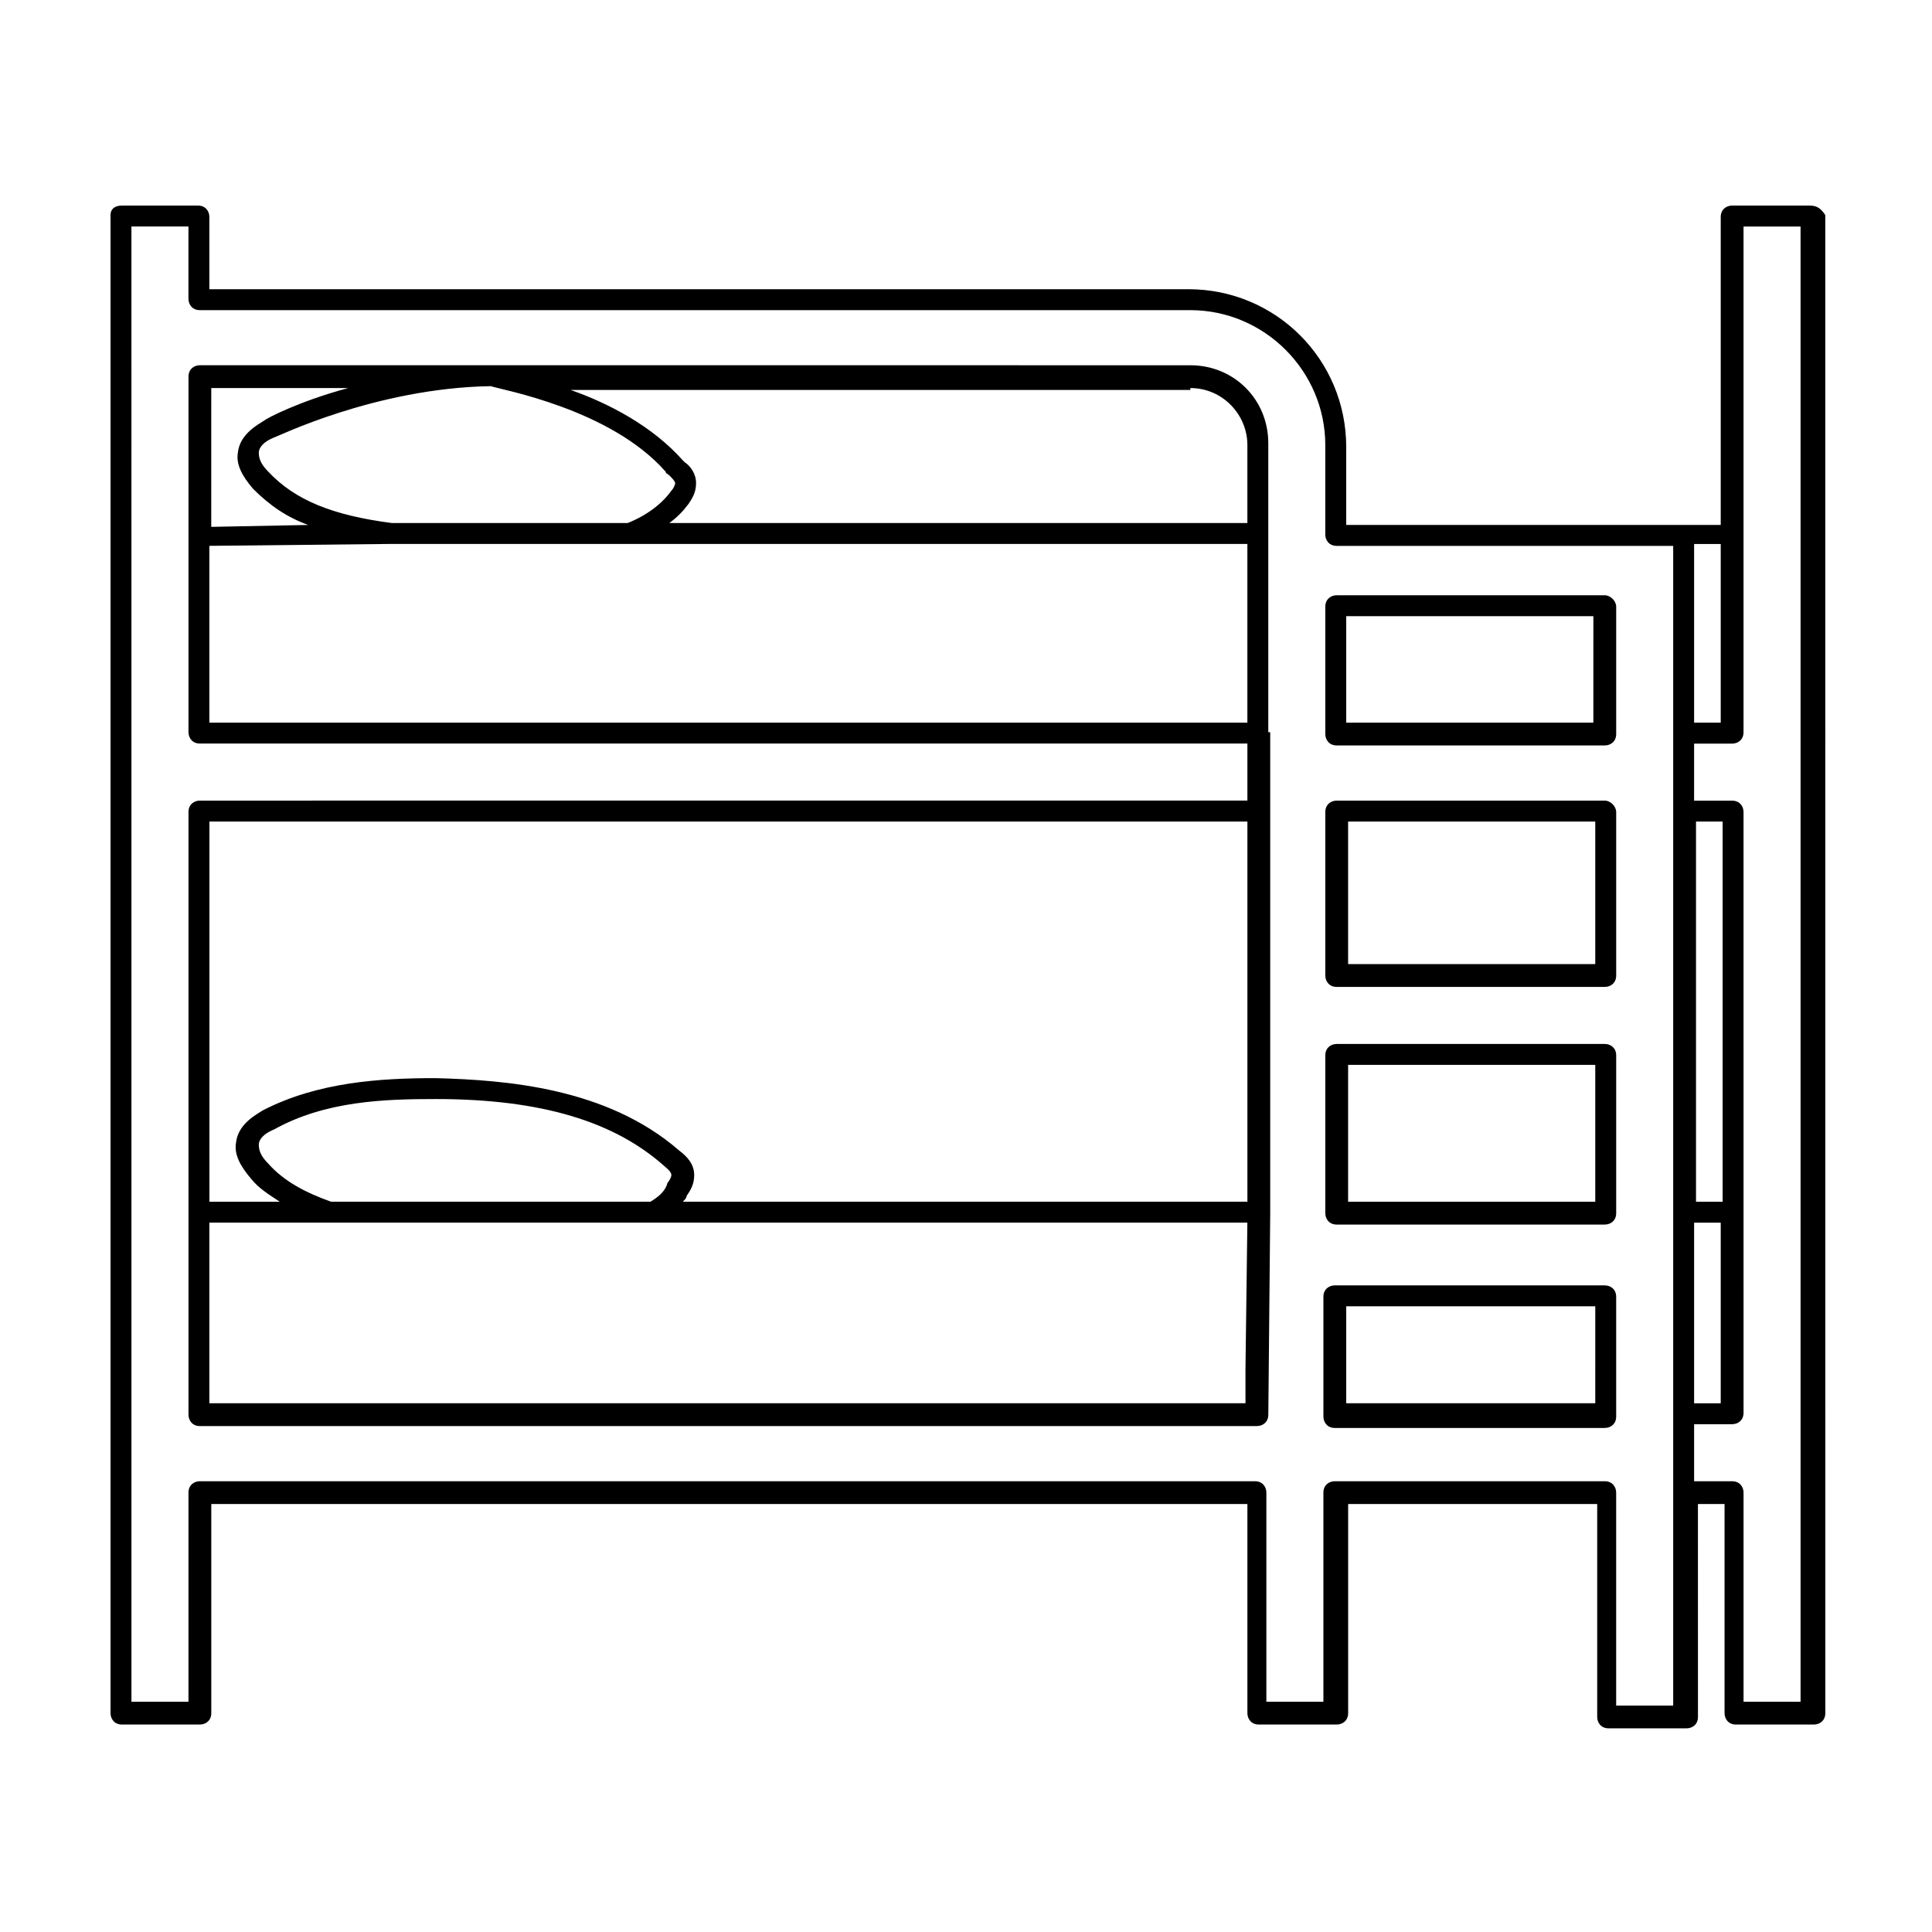 <?xml version="1.0" encoding="UTF-8"?>
<!-- Uploaded to: SVG Repo, www.svgrepo.com, Generator: SVG Repo Mixer Tools -->
<svg fill="#000000" width="800px" height="800px" version="1.1" viewBox="144 144 512 512" xmlns="http://www.w3.org/2000/svg">
 <g>
  <path d="m623.69 198.48h-20.656c-1.512 0-3.023 1.008-3.023 3.023v81.617h-10.078l-89.172-0.004v-20.656c0-23.176-18.641-41.816-41.816-41.816h-259.46v-19.145c0-1.512-1.008-3.023-3.023-3.023l-20.148 0.004c-2.016 0-3.023 1.004-3.023 2.516v397c0 1.512 1.008 3.023 3.023 3.023h20.656c1.512 0 3.023-1.008 3.023-3.023v-55.418h274.58v55.418c0 1.512 1.008 3.023 3.023 3.023h20.656c1.512 0 3.023-1.008 3.023-3.023v-55.418h66v56.426c0 1.512 1.008 3.023 3.023 3.023h20.656c1.512 0 3.023-1.008 3.023-3.023l-0.008-56.422h7.055v55.418c0 1.512 1.008 3.023 3.023 3.023h20.656c1.512 0 3.023-1.008 3.023-3.023l-0.004-397c-1.008-1.512-2.012-2.516-4.027-2.516zm-30.734 269.54h7.055v47.863h-7.055zm7.559-5.539h-7.055v-100.76h7.055zm-7.559-174.32h7.055v47.359h-7.055zm-5.543 307.83h-15.113v-56.426c0-1.512-1.008-3.023-3.023-3.023h-71.539c-1.512 0-3.023 1.008-3.023 3.023v55.418h-15.113v-55.418c0-1.512-1.008-3.023-3.023-3.023h-279.61c-1.512 0-3.023 1.008-3.023 3.023v55.418h-15.113l-0.004-390.96h15.113v19.145c0 1.512 1.008 3.023 3.023 3.023h262.48c19.648 0 35.77 16.121 35.77 35.77v23.68c0 1.512 1.008 3.023 3.023 3.023h89.176zm33.758-1.008h-15.113v-55.418c0-1.512-1.008-3.023-3.023-3.023h-10.078v-15.113h10.078c1.512 0 3.023-1.008 3.023-3.023l-0.004-159.2c0-1.512-1.008-3.023-3.023-3.023h-10.078v-15.113h10.078c1.512 0 3.023-1.008 3.023-3.023v-134.02h15.113z"/>
  <path d="m569.28 484.64h-71.539c-1.512 0-3.023 1.008-3.023 3.023v31.738c0 1.512 1.008 3.023 3.023 3.023h71.539c1.512 0 3.023-1.008 3.023-3.023v-31.738c0-2.016-1.512-3.023-3.023-3.023zm-2.519 31.238h-65.996v-25.695h66z"/>
  <path d="m569.28 356.17h-71.035c-1.512 0-3.023 1.008-3.023 3.023v43.328c0 1.512 1.008 3.023 3.023 3.023h71.039c1.512 0 3.023-1.008 3.023-3.023v-43.328c-0.004-1.512-1.516-3.023-3.027-3.023zm-2.519 43.328h-65.496v-37.785h65.496z"/>
  <path d="m569.28 420.66h-71.035c-1.512 0-3.023 1.008-3.023 3.023v41.816c0 1.512 1.008 3.023 3.023 3.023h71.039c1.512 0 3.023-1.008 3.023-3.023v-41.816c-0.004-2.016-1.516-3.023-3.027-3.023zm-2.519 41.816h-65.496v-36.273h65.496z"/>
  <path d="m569.28 301.75h-71.035c-1.512 0-3.023 1.008-3.023 3.023v33.754c0 1.512 1.008 3.023 3.023 3.023h71.039c1.512 0 3.023-1.008 3.023-3.023v-33.754c-0.004-1.512-1.516-3.023-3.027-3.023zm-2.519 33.758h-65.996v-28.215h65.496l-0.004 28.215z"/>
  <path d="m480.11 338.03v-76.578c0-11.586-9.07-20.656-20.656-20.656l-262.48-0.004c-1.512 0-3.023 1.008-3.023 3.023v94.211c0 1.512 1.008 3.023 3.023 3.023h277.6v15.113l-277.6 0.004c-1.512 0-3.023 1.008-3.023 3.023v159.71c0 1.512 1.008 3.023 3.023 3.023h280.12c1.512 0 3.023-1.008 3.023-3.023l0.504-53.402v-106.3-1.008-20.152zm-20.656-91.191c8.566 0 15.113 7.055 15.113 15.113v20.656h-153.16c2.016-1.512 3.527-3.023 5.039-5.039 1.008-1.512 2.016-3.023 2.016-5.543 0-2.519-1.512-4.535-3.023-5.543l-0.504-0.504c-8.062-9.07-19.648-15.113-29.727-18.641l164.25 0.004zm-139.05 22.168c0 0.504 0.504 0.504 1.008 1.008s1.512 1.512 1.512 2.016-0.504 1.512-1.008 2.016c-2.519 3.527-6.551 6.551-11.586 8.566l-62.477-0.004c-15.617-2.016-25.695-6.047-32.746-13.602-2.016-2.016-2.519-3.527-2.519-5.039s1.512-3.023 4.031-4.031c0.504 0 26.703-13.098 57.434-13.602 3.023 1.008 31.738 6.047 46.352 22.672zm-120.92-22.168h36.777c-13.098 3.527-21.664 8.062-22.168 8.566-1.512 1.008-6.551 3.527-7.055 8.566-0.504 3.023 1.008 6.047 4.031 9.574 4.535 4.535 9.07 7.559 14.609 9.574l-25.695 0.504 0.004-36.785zm0 88.672v-46.855l47.863-0.504h227.22v47.359zm274.58 171.29v9.07h-274.58v-47.863h275.08zm-157.69-44.332h-84.641c-7.055-2.519-12.594-5.543-16.625-10.078-2.016-2.016-2.519-3.527-2.519-5.039s1.512-3.023 4.031-4.031c13.602-7.559 29.223-8.062 42.824-8.062 28.215 0 47.359 6.047 60.457 17.633 0.504 0.504 2.016 1.512 2.016 2.519 0 0.504-0.504 1.512-1.008 2.016-0.504 2.019-2.016 3.531-4.535 5.043zm158.2 0h-149.63c0.504-0.504 1.008-1.008 1.008-1.512 1.008-1.512 2.016-3.023 2.016-5.543 0-3.023-2.016-5.039-4.031-6.551-19.145-16.625-45.848-18.641-64.488-19.145-14.609 0-31.234 1.008-45.848 8.566-1.512 1.008-6.551 3.527-7.055 8.566-0.504 3.023 1.008 6.047 4.031 9.574 2.016 2.519 4.535 4.031 7.559 6.047h-18.641v-100.76h275.08z"/>
 </g>
</svg>